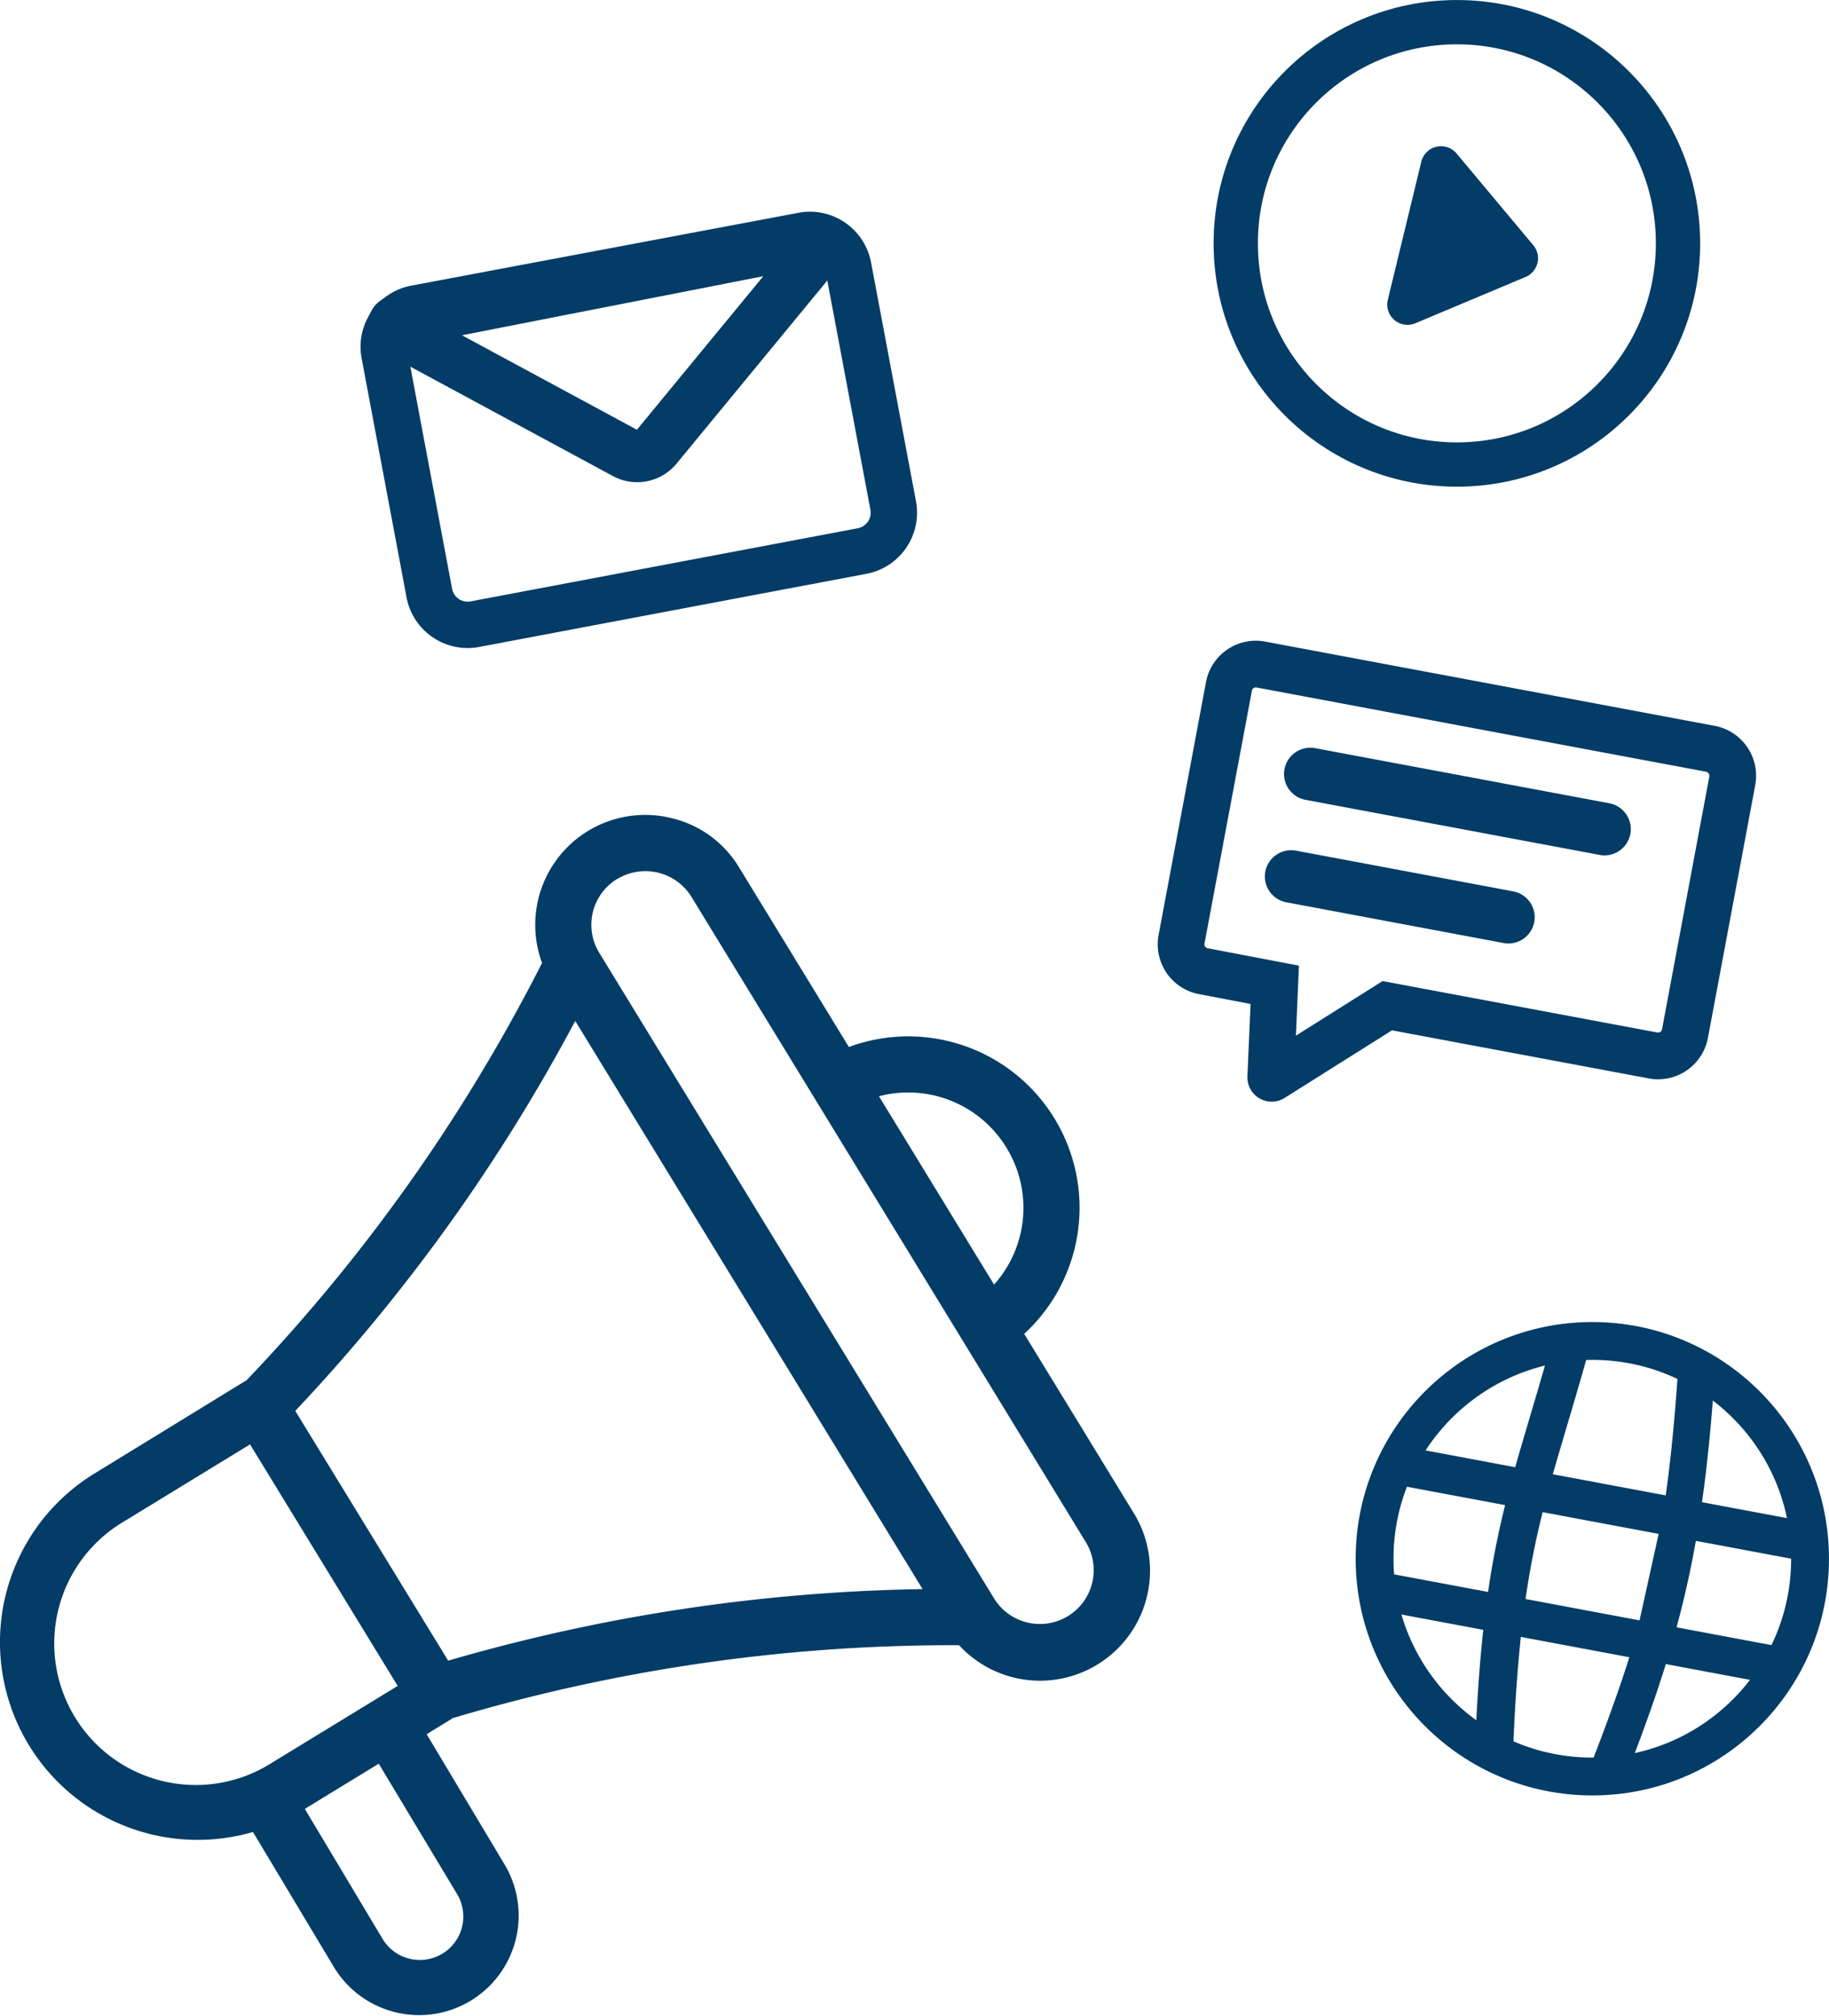 <svg xmlns="http://www.w3.org/2000/svg" viewBox="0 0 328.28 361.74"><defs><style>.cls-1,.cls-2,.cls-3,.cls-4{fill:#033c66;}.cls-1,.cls-10,.cls-2,.cls-3,.cls-5,.cls-6,.cls-7,.cls-8,.cls-9{stroke:#033c66;stroke-miterlimit:10;}.cls-1{stroke-width:6.84px;}.cls-2{stroke-width:6.62px;}.cls-3{stroke-width:7.02px;}.cls-10,.cls-5,.cls-6,.cls-7,.cls-8,.cls-9{fill:none;}.cls-5{stroke-width:6.79px;}.cls-6{stroke-width:8.32px;}.cls-7{stroke-width:9.36px;}.cls-8{stroke-width:8.38px;}.cls-9{stroke-linecap:round;stroke-width:9.43px;}.cls-10{stroke-width:7.95px;}</style></defs><g id="Ebene_2" data-name="Ebene 2"><g id="Ebene_1-2" data-name="Ebene 1"><path class="cls-1" d="M282.16,240.4c-7.8,28.35-12.64,36.12-14.06,75.07"/><path class="cls-2" d="M304.63,243.92c-2.1,33.74-6.32,49.34-16.78,75.93"/><line class="cls-3" x1="252.14" y1="263.15" x2="324.77" y2="276.75"/><line class="cls-1" x1="249.02" y1="285.77" x2="317.89" y2="298.68"/><path class="cls-4" d="M35.58,330.16a35.18,35.18,0,0,0,9.82-1.42l14.67,24.47A17.87,17.87,0,0,0,90.58,334.6l-14-23.4,4.39-2.69a1.29,1.29,0,0,0,.17-.16,313.78,313.78,0,0,1,91-13.12,19.75,19.75,0,0,0,31.39-23.66l-19.7-32.21a30.75,30.75,0,0,0-31.47-51.48l-19.7-32.22a19.34,19.34,0,0,0-12.17-8.86,19.73,19.73,0,0,0-23.2,26,313.81,313.81,0,0,1-53.15,75c-.06,0-.15,0-.22.08L17,264.39a35.48,35.48,0,0,0,18.56,65.77ZM180.64,205.94a20.65,20.65,0,0,1-2.22,24.58l-20.66-33.8a20.65,20.65,0,0,1,22.88,9.22ZM82,339.82A7.77,7.77,0,0,1,68.71,348l-14-23.4,13.27-8.11Zm28.82-182.1a9.72,9.72,0,0,1,13.28,3.21c11.21,18.33,37.18,60.8,48.85,79.9l22,36a9.66,9.66,0,0,1-16.48,10.08L107.57,171a9.63,9.63,0,0,1,3.2-13.28Zm-7.53,25.55,62.3,101.89A322.73,322.73,0,0,0,80.44,298L53,253.18a322.6,322.6,0,0,0,50.21-69.91ZM22.29,273l22.59-13.81,26.5,43.34L48.79,316.33A25.4,25.4,0,1,1,22.29,273Z"/><circle class="cls-5" cx="285.8" cy="279.71" r="39.08"/><path class="cls-6" d="M154.69,98.89,85.27,112a7,7,0,0,1-8.22-5.61L69,63.55a7,7,0,0,1,5.62-8.21l69.43-13.06a7,7,0,0,1,8.21,5.61l8.05,42.79A7,7,0,0,1,154.69,98.89Z"/><path class="cls-7" d="M117.91,80.11l26.55-32.24c1.32-1.6,0-4.54-1.87-4.17l-71.43,14c-.58.11-.61,1.1-.06,1.4l41,22.14A4.49,4.49,0,0,0,117.91,80.11Z"/><path class="cls-8" d="M302.43,185.48a4.91,4.91,0,0,1-5.73,3.92L249,180.47l-20.65,13a.17.17,0,0,1-.27-.15l.72-16.6L216,174.28a4.91,4.91,0,0,1-3.93-5.73l8.51-45.38a4.9,4.9,0,0,1,5.73-3.92L307,134.37a4.92,4.92,0,0,1,3.92,5.74Z"/><line class="cls-9" x1="235.18" y1="138.89" x2="287.99" y2="148.78"/><line class="cls-9" x1="231.74" y1="157.28" x2="270.74" y2="164.59"/><circle class="cls-10" cx="261.49" cy="43.67" r="39.69"/><path class="cls-4" d="M255.11,29l-6,24.73A3.64,3.64,0,0,0,254.06,58l19.76-8.3A3.64,3.64,0,0,0,275.2,44L261.44,27.55A3.64,3.64,0,0,0,255.11,29Z"/></g></g></svg>